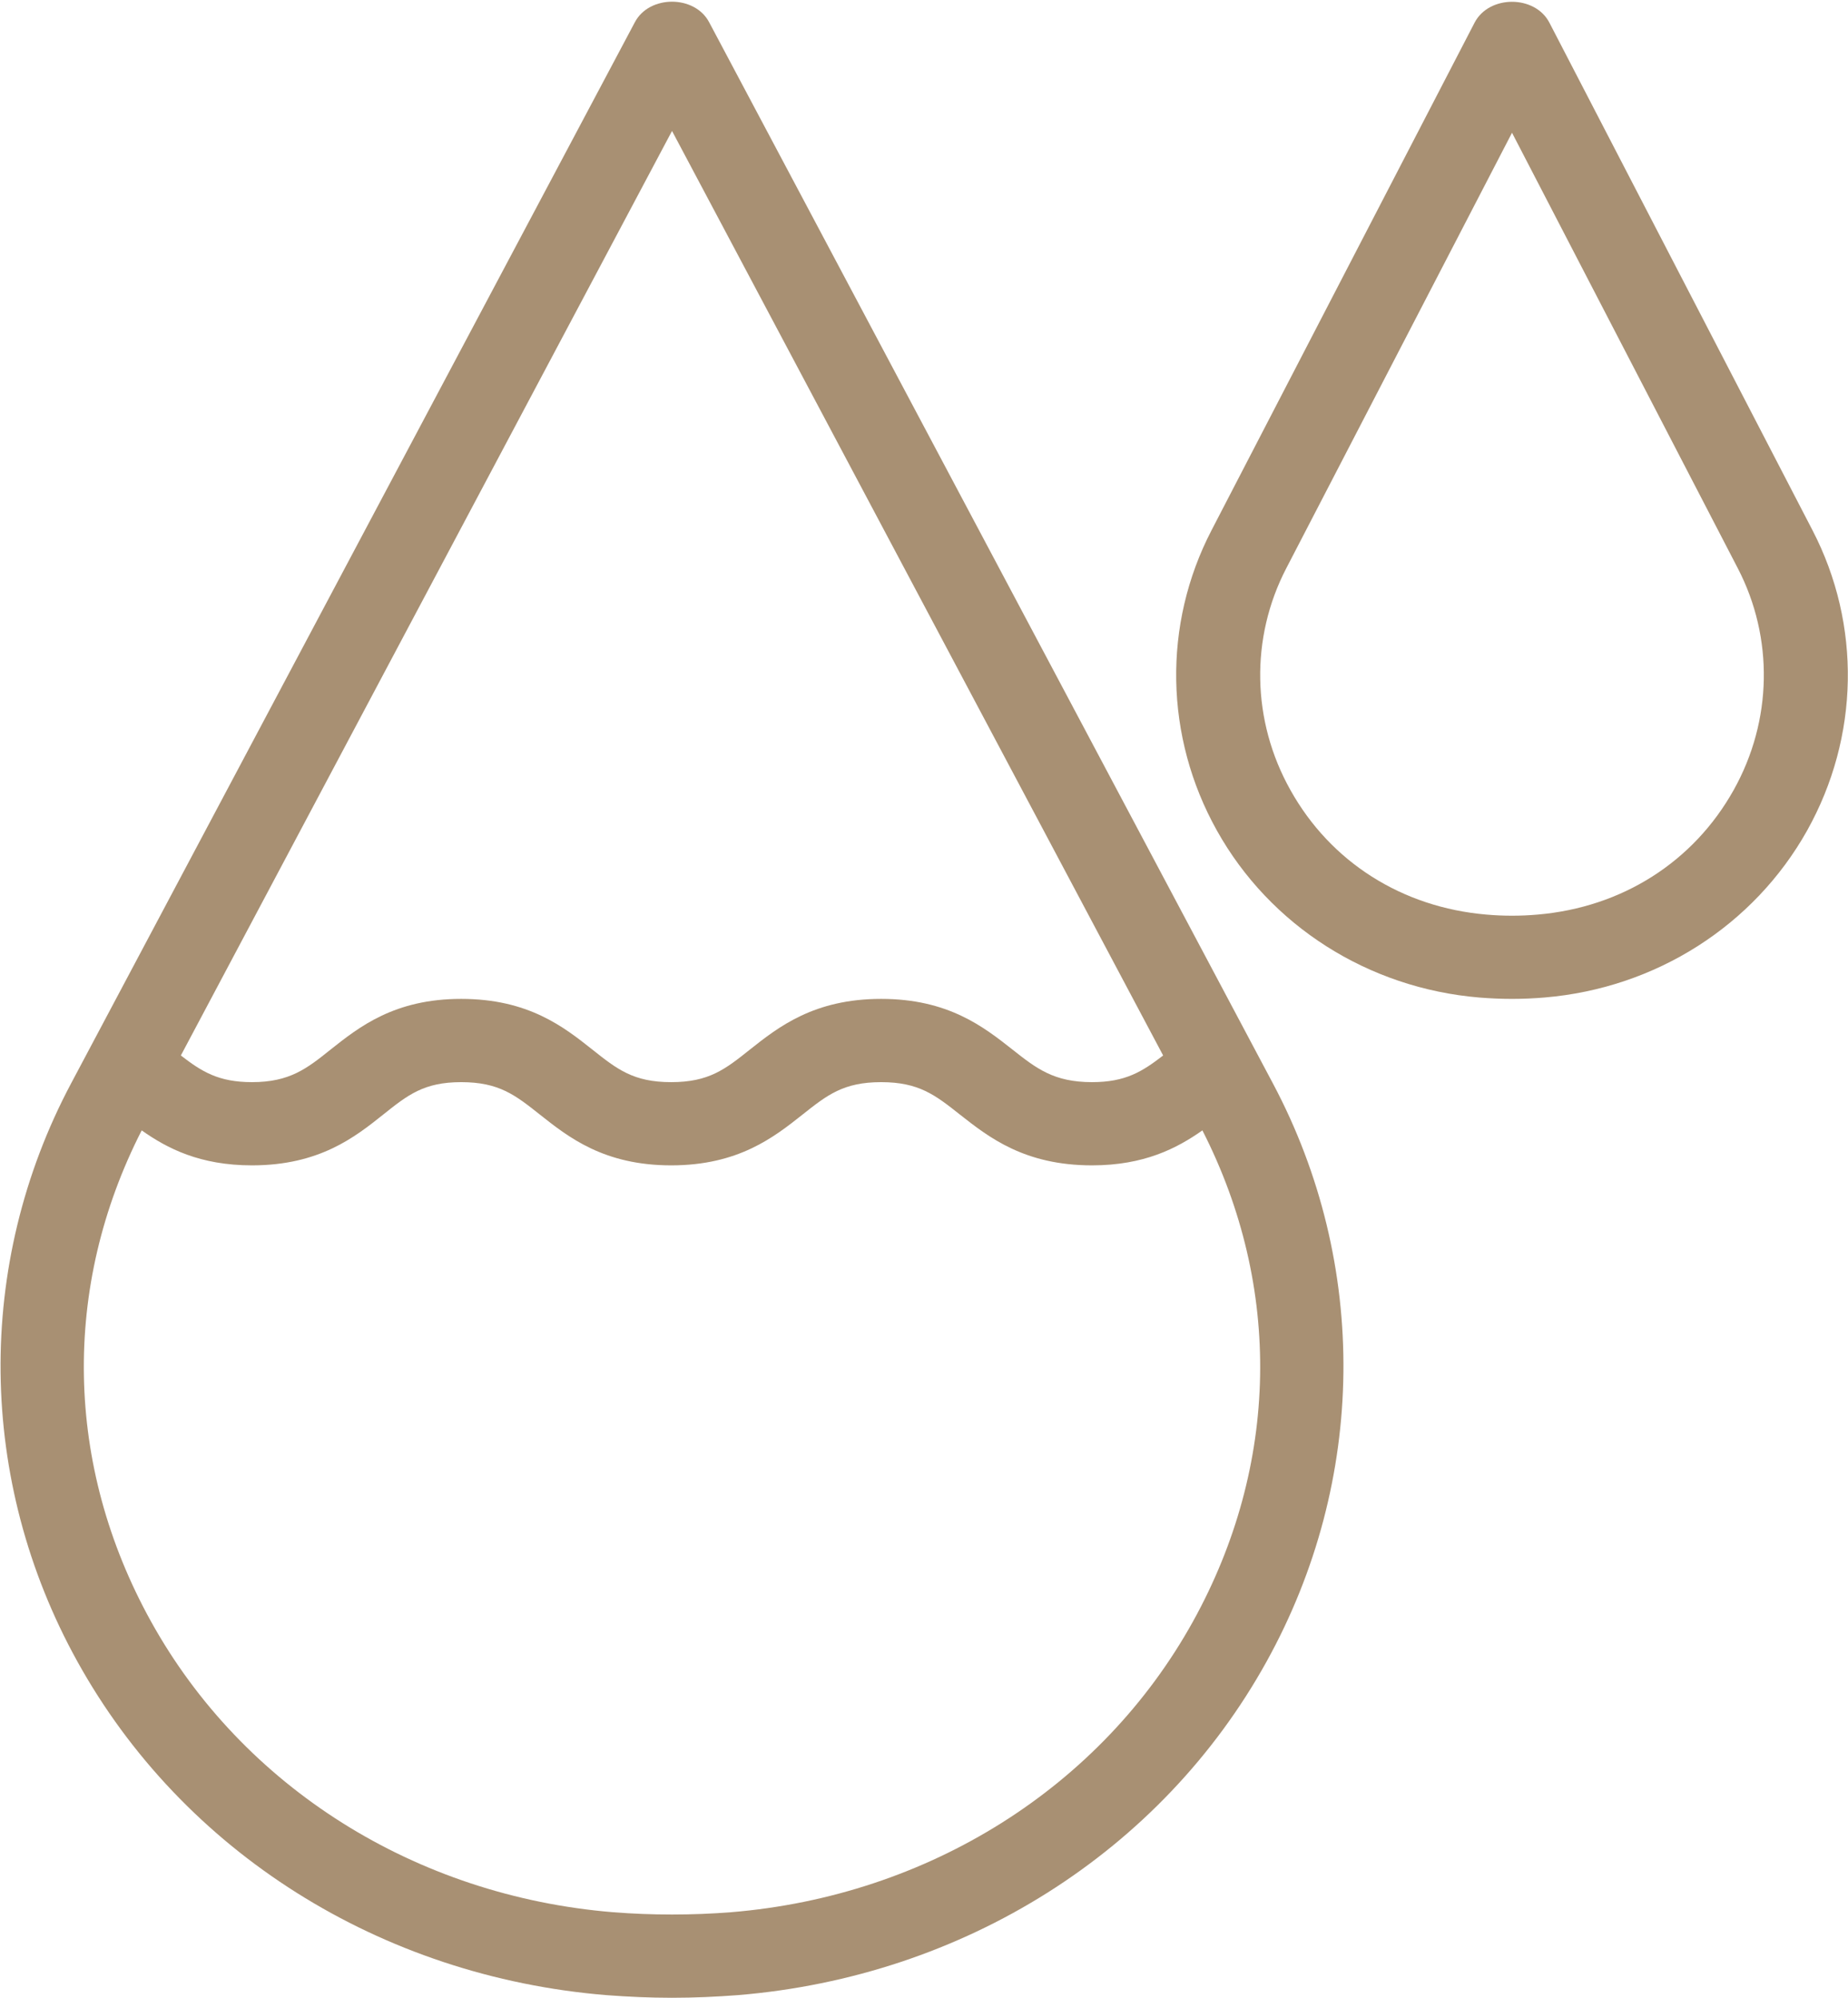 <?xml version="1.0" encoding="UTF-8"?>
<svg width="37px" height="40px" viewBox="0 0 37 40" version="1.1" xmlns="http://www.w3.org/2000/svg" xmlns:xlink="http://www.w3.org/1999/xlink">
    <!-- Generator: Sketch 53.2 (72643) - https://sketchapp.com -->
    <title>weather water droplets</title>
    <desc>Created with Sketch.</desc>
    <g id="styles" stroke="none" stroke-width="1" fill="none" fill-rule="evenodd">
        <g id="terem_icons" transform="translate(-419, -3128)" fill="#A89073" fill-rule="nonzero">
            <g id="BONUS" transform="translate(72, 2564)">
                <g id="icons" transform="translate(0, 60)">
                    <g id="02" transform="translate(244, 456)">
                        <g id="weather-water-droplets" transform="translate(103, 48)">
                            <path d="M36.183,16.627 C37.23,14.753 37.269,12.505 36.289,10.617 L31.021,0.453 C30.732,-0.103 29.814,-0.103 29.524,0.453 L24.257,10.617 C23.276,12.507 23.317,14.753 24.363,16.627 C25.427,18.535 27.393,19.787 29.619,19.973 C29.834,19.99 30.052,20 30.273,20 C30.493,20 30.712,19.99 30.927,19.972 C33.152,19.785 35.116,18.533 36.183,16.627 Z M30.784,18.312 C30.448,18.342 30.098,18.342 29.761,18.312 C28.071,18.168 26.64,17.26 25.836,15.818 C25.059,14.433 25.029,12.772 25.754,11.377 L30.273,2.658 L34.793,11.377 C35.517,12.772 35.486,14.433 34.711,15.818 C33.905,17.26 32.474,18.168 30.784,18.312 Z" id="Shape"></path>
                            <path d="M12.711,0.445 L1.423,21.693 C-0.503,25.318 -0.456,29.643 1.547,33.263 C3.656,37.077 7.615,39.575 12.139,39.947 C12.572,39.98 13.011,40 13.455,40 C13.899,40 14.338,39.98 14.773,39.947 C19.294,39.575 23.253,37.077 25.362,33.263 C27.365,29.642 27.412,25.317 25.486,21.693 L14.198,0.445 C13.909,-0.103 13,-0.103 12.711,0.445 Z M13.455,2.622 L23.288,21.133 C22.871,21.455 22.536,21.667 21.864,21.667 C21.097,21.667 20.749,21.392 20.268,21.012 C19.696,20.562 18.986,20 17.642,20 C16.297,20 15.585,20.563 15.014,21.015 C14.521,21.408 14.195,21.667 13.438,21.667 C12.681,21.667 12.355,21.408 11.86,21.015 C11.29,20.563 10.58,20 9.233,20 C7.896,20 7.19,20.563 6.621,21.013 C6.147,21.393 5.802,21.667 5.045,21.667 C4.373,21.667 4.038,21.455 3.621,21.133 L13.455,2.622 Z M23.887,32.463 C22.049,35.783 18.591,37.962 14.635,38.287 C13.858,38.348 13.048,38.348 12.276,38.287 C8.318,37.962 4.859,35.783 3.022,32.463 C1.293,29.34 1.234,25.77 2.837,22.633 C3.347,22.993 4.001,23.333 5.045,23.333 C6.394,23.333 7.106,22.768 7.674,22.315 C8.165,21.923 8.488,21.667 9.233,21.667 C9.99,21.667 10.316,21.925 10.811,22.318 C11.383,22.77 12.092,23.333 13.438,23.333 C14.783,23.333 15.495,22.77 16.066,22.318 C16.561,21.925 16.887,21.667 17.642,21.667 C18.397,21.667 18.725,21.925 19.22,22.317 C19.795,22.768 20.508,23.333 21.864,23.333 C22.906,23.333 23.562,22.993 24.074,22.633 C25.675,25.768 25.616,29.338 23.887,32.463 Z" id="Shape"></path>
                        </g>
                    </g>
                </g>
            </g>
        </g>
    </g>
</svg>